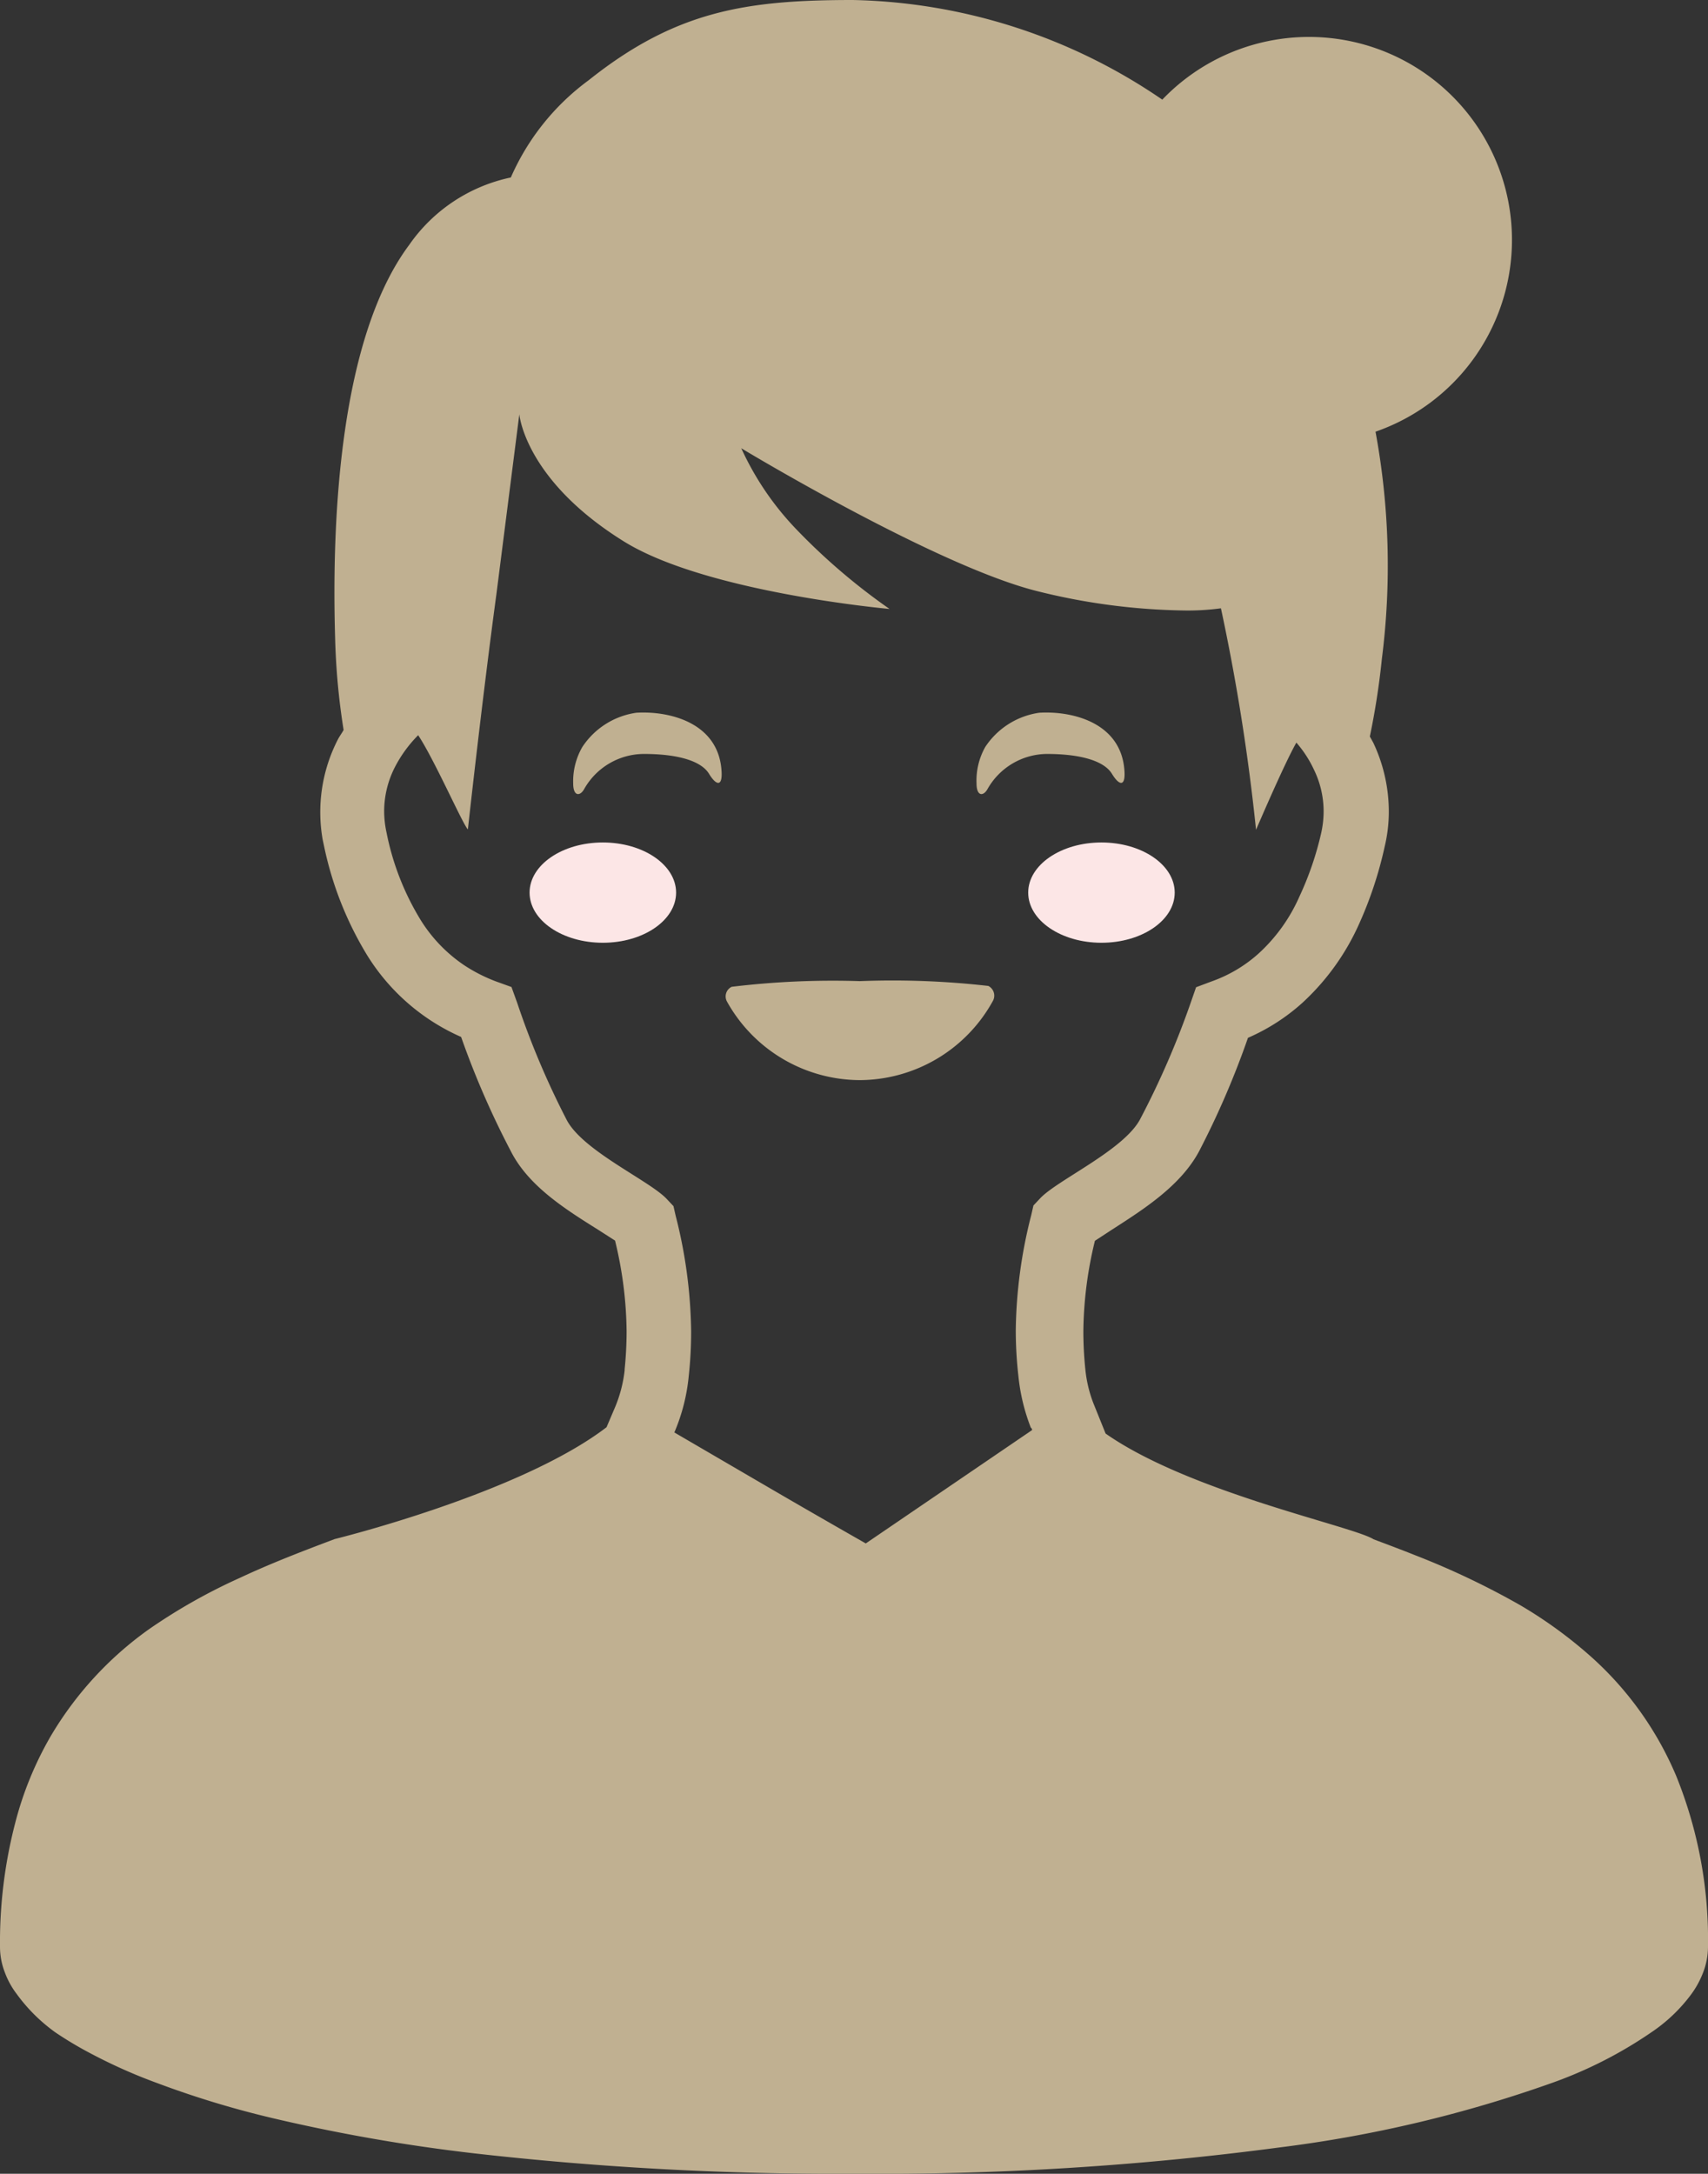 <svg xmlns="http://www.w3.org/2000/svg" viewBox="0 0 78.34 99.7"><rect x="0" y="0" width="78.34" height="99.7" fill="#333333" stroke="none"/><defs><style>.cls-1{fill:#fce6e6;}.cls-2{fill:#c0b091;}</style></defs><title>アセット 25</title><g id="レイヤー_2" data-name="レイヤー 2"><g id="woman6"><ellipse class="cls-1" cx="50.52" cy="40.94" rx="3.36" ry="2.3"/><ellipse class="cls-1" cx="27.65" cy="40.94" rx="3.36" ry="2.3"/><path class="cls-2" d="M39.44,49.54a7,7,0,0,1-6.1-3.61.49.49,0,0,1,.22-.67A38.59,38.59,0,0,1,39.44,45a38.68,38.68,0,0,1,5.89.22.5.5,0,0,1,.22.67A7,7,0,0,1,39.44,49.54Z"/><path class="cls-2" d="M26.29,35.93c0,.61.32.6.51.25a3.16,3.16,0,0,1,2.72-1.6c1.65,0,2.66.35,3,.91s.64.61.57-.19c-.17-2.14-2.35-2.7-3.9-2.61a3.57,3.57,0,0,0-2.48,1.57A3.14,3.14,0,0,0,26.29,35.93Z"/><path class="cls-2" d="M44.79,35.93c0,.61.32.6.51.25A3.16,3.16,0,0,1,48,34.58c1.65,0,2.66.35,3,.91s.64.61.57-.19c-.17-2.14-2.35-2.7-3.9-2.61a3.57,3.57,0,0,0-2.48,1.57A3.14,3.14,0,0,0,44.79,35.93Z"/><path class="cls-2" d="M78.34,89.29a3.31,3.31,0,0,1-.24,1.22,4.21,4.21,0,0,1-.56,1,7.42,7.42,0,0,1-1.65,1.6,19.7,19.7,0,0,1-4.78,2.45,59.11,59.11,0,0,1-12.4,2.93A140,140,0,0,1,39.17,99.7a147.2,147.2,0,0,1-17.37-.93,80.36,80.36,0,0,1-9.42-1.65,43.55,43.55,0,0,1-5.2-1.59,24.08,24.08,0,0,1-2.93-1.3,17.11,17.11,0,0,1-1.69-1A7.79,7.79,0,0,1,.77,91.46a3.81,3.81,0,0,1-.55-1A3.23,3.23,0,0,1,0,89.29a21.75,21.75,0,0,1,.69-5.65,15.75,15.75,0,0,1,1.63-4,16,16,0,0,1,4.52-4.92A26.16,26.16,0,0,1,11,72.37c1.45-.68,2.92-1.24,4.35-1.78,0,0,8.49-2.08,12.47-5.13l.4-.94a6.12,6.12,0,0,0,.43-1.67V62.8a17.09,17.09,0,0,0,.09-1.75,18.16,18.16,0,0,0-.53-4.15l-.78-.5c-1.5-.94-3.19-2-4-3.6a39.44,39.44,0,0,1-2.28-5.24,9.63,9.63,0,0,1-4.33-3.78,15.79,15.79,0,0,1-1.95-4.94l-.07-.33v0a7.28,7.28,0,0,1,.69-4.58c.08-.16.19-.3.27-.45a31.74,31.74,0,0,1-.39-4.25c-.16-5.47.22-13.74,3.4-18a7.57,7.57,0,0,1,4.66-3.09A11,11,0,0,1,27,3.68C31,.49,34.24,0,39.12,0A26,26,0,0,1,53.31,4.57,9.31,9.31,0,1,1,63.09,19.8a33.8,33.8,0,0,1,.29,10.43,34.44,34.44,0,0,1-.55,3.55l.16.29a7.41,7.41,0,0,1,.71,3.14,6.89,6.89,0,0,1-.19,1.62,17.93,17.93,0,0,1-1.17,3.54A11,11,0,0,1,59.73,46a9.21,9.21,0,0,1-2.49,1.6A39.37,39.37,0,0,1,55,52.8c-.85,1.59-2.54,2.66-4,3.6l-.78.51a18.07,18.07,0,0,0-.53,4.14,17.09,17.09,0,0,0,.09,1.75,5.94,5.94,0,0,0,.37,1.56l0,0,0,0,.56,1.39v0C54.56,68.45,62.07,70,63,70.6c.64.24,1.28.48,1.93.74a36.36,36.36,0,0,1,4.81,2.29,20.45,20.45,0,0,1,3.33,2.44,15.31,15.31,0,0,1,3.81,5.38A20,20,0,0,1,78.34,89.29Zm-31-23.7s0-.07-.06-.11a9,9,0,0,1-.57-2.37A18.68,18.68,0,0,1,46.59,61a22.17,22.17,0,0,1,.71-5.27l.1-.44.31-.33c.79-.84,3.82-2.2,4.58-3.62A39.13,39.13,0,0,0,54.61,46l.25-.72.72-.27a6.41,6.41,0,0,0,2.14-1.27,7.76,7.76,0,0,0,1.88-2.62,14.44,14.44,0,0,0,1-2.92,4.64,4.64,0,0,0,.11-1,4.37,4.37,0,0,0-.43-1.87,5.29,5.29,0,0,0-.82-1.27c-.57,1-1.85,4-1.85,4A94.72,94.72,0,0,0,56,27.9a11.15,11.15,0,0,1-1.7.1,29.31,29.31,0,0,1-6.66-.87C43,26,34,20.56,34,20.56a13.36,13.36,0,0,0,2.49,3.68,28.56,28.56,0,0,0,4.31,3.69s-8.41-.75-12.19-3.1C24.06,22,23.82,19,23.82,19l-1.05,8.24c-.66,4.88-1.31,10.8-1.31,10.8-.23-.22-1.53-3.19-2.28-4.32a5.93,5.93,0,0,0-1.07,1.47,4.44,4.44,0,0,0-.49,2,4.64,4.64,0,0,0,.11,1h0a12.19,12.19,0,0,0,1.56,4,6.86,6.86,0,0,0,2,2.08,7.35,7.35,0,0,0,1.45.74l.72.26.26.72A38,38,0,0,0,26,51.38c.76,1.42,3.79,2.77,4.58,3.61l.31.33.1.44a22.35,22.35,0,0,1,.71,5.29,18.63,18.63,0,0,1-.11,2.06h0a8.65,8.65,0,0,1-.66,2.59l4.56,2.66c1.92,1.12,4.22,2.43,4.22,2.43Z"/></g></g></svg>